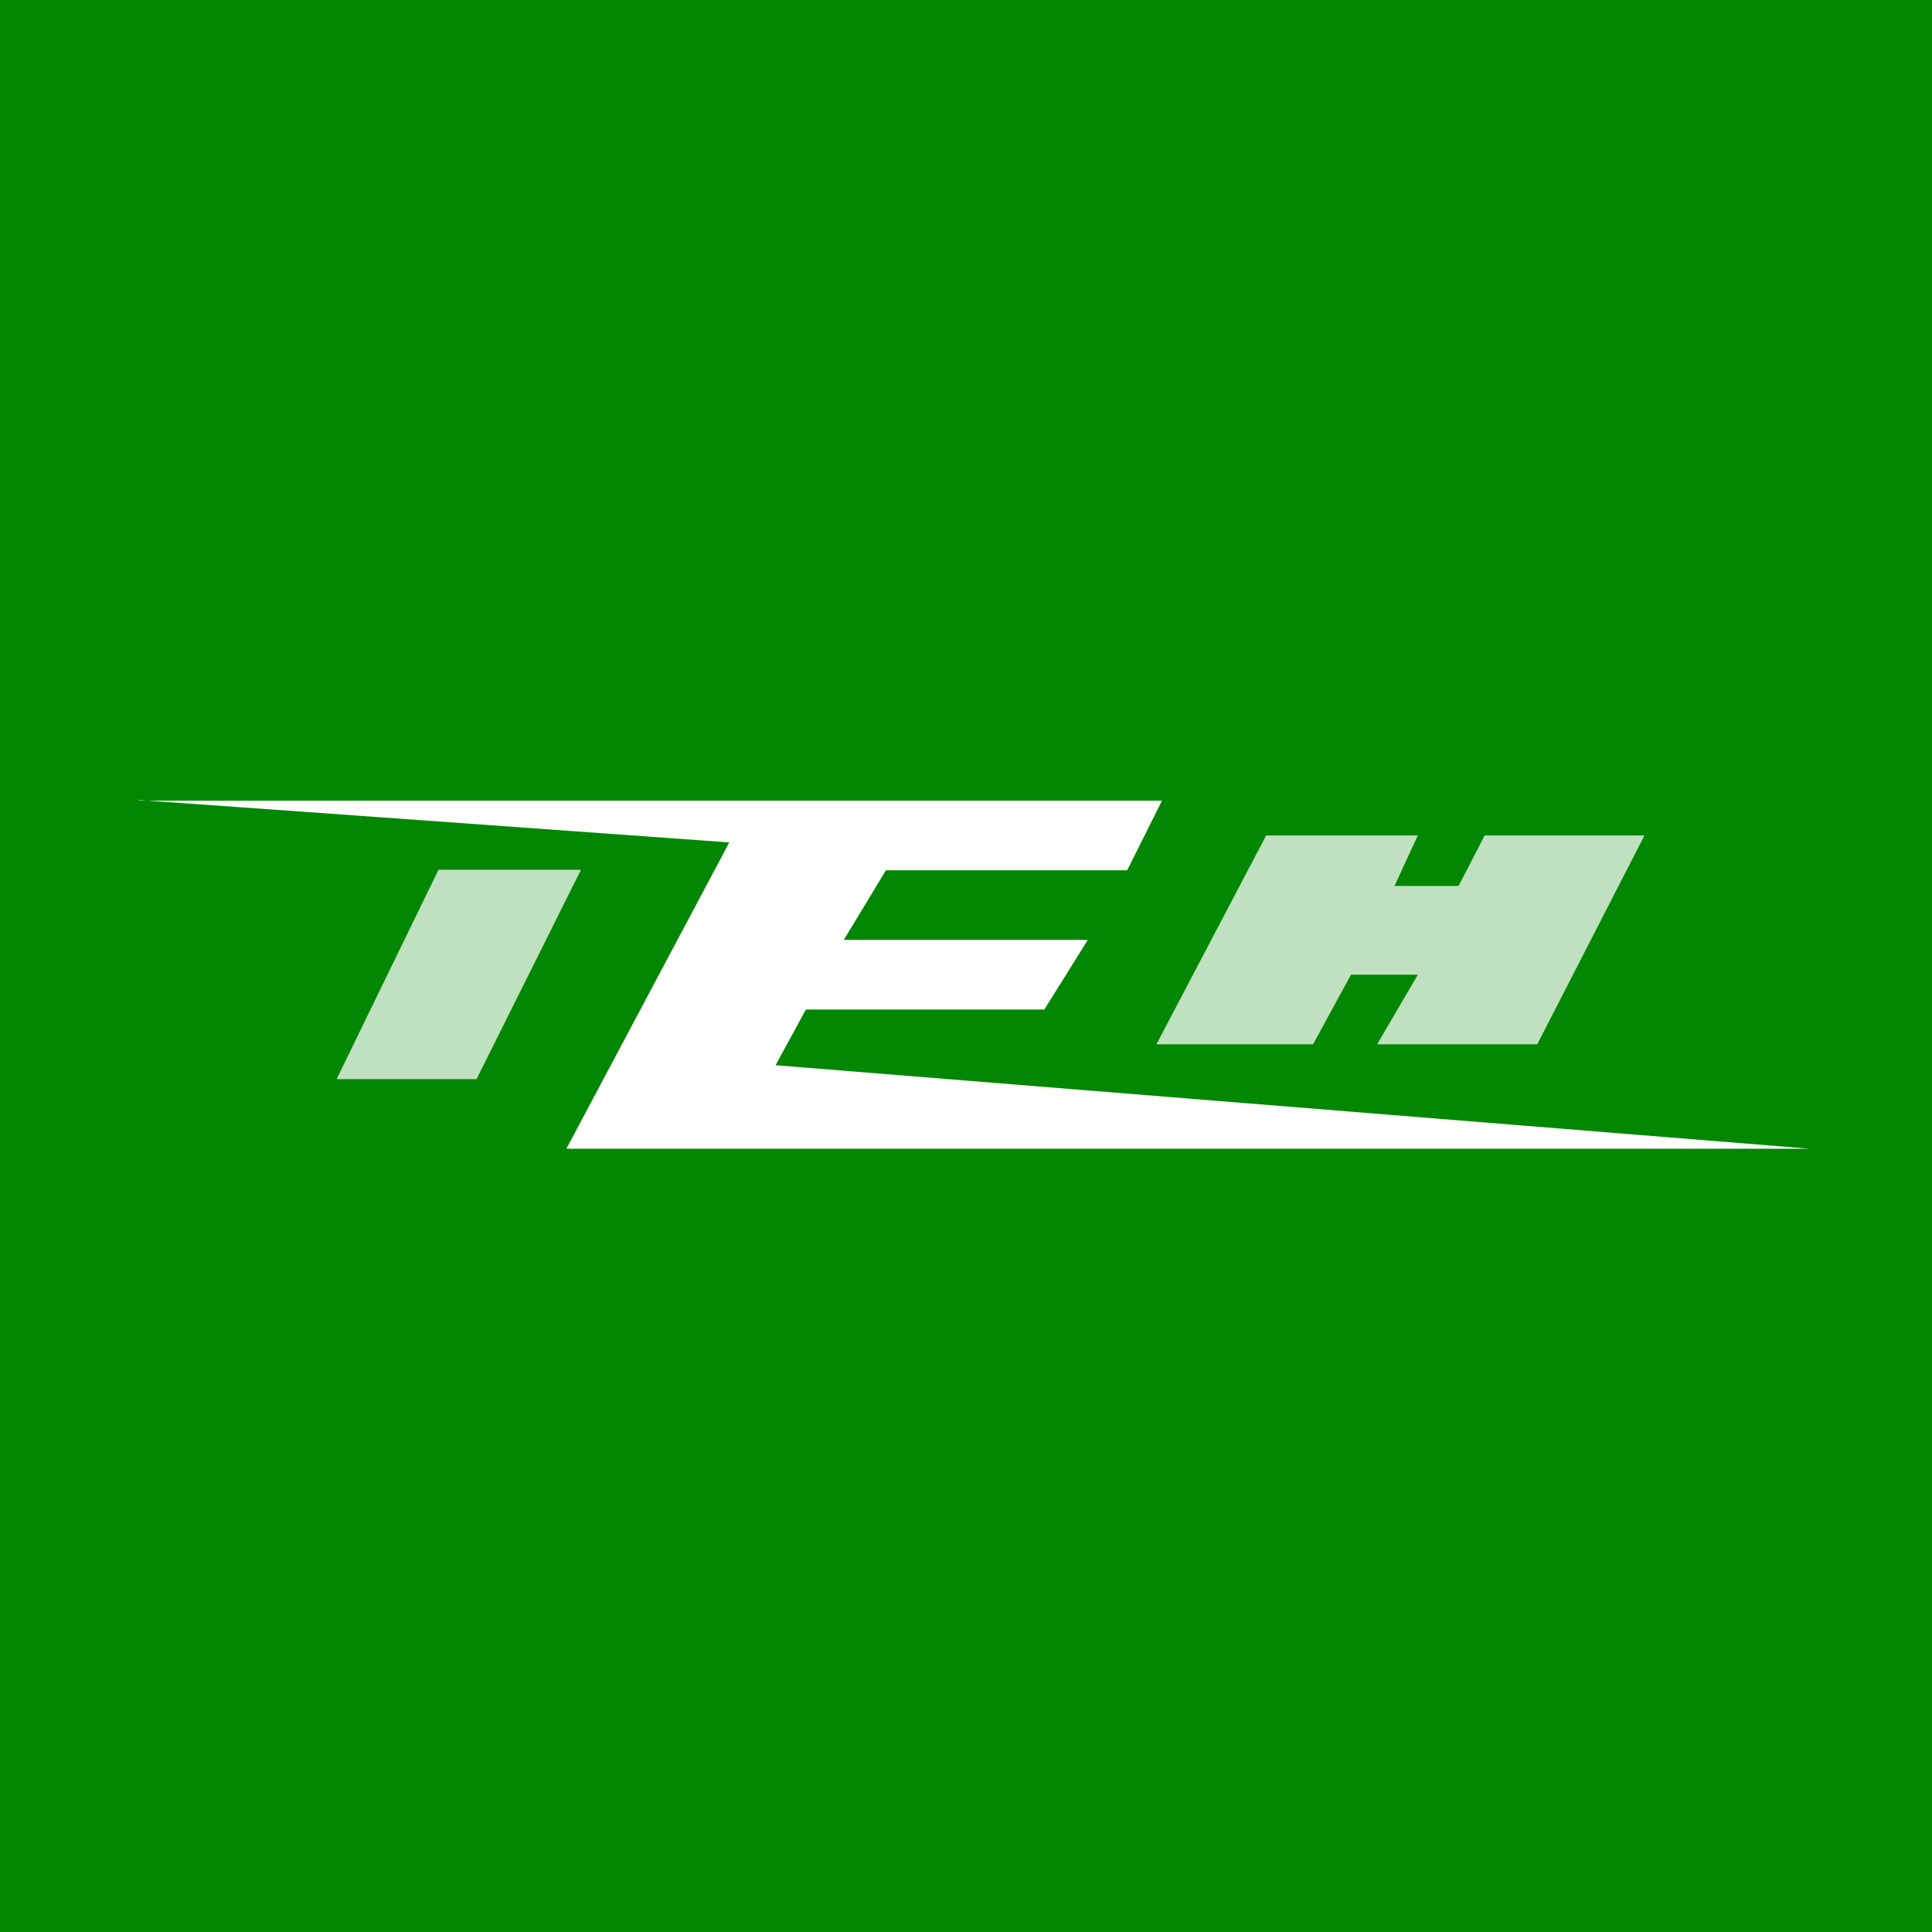 <?xml version="1.0" encoding="UTF-8"?>
<!-- generated by Finnhub -->
<svg viewBox="0 0 55.5 55.5" xmlns="http://www.w3.org/2000/svg">
<path d="M 0,0 H 55.5 V 55.5 H 0 Z" fill="rgb(1, 135, 2)"/>
<path d="M 12.59,24.985 H 16.69 L 13.69,31 H 9.67 L 12.59,25 Z" fill="rgb(254, 254, 253)" opacity=".75"/>
<path d="M 3.99,22.985 C 4.33,23 20.95,24.2 20.95,24.2 L 16.27,33 H 52 L 22.28,30.6 L 23.15,29 H 30 L 31.25,27 H 24.24 L 25.45,25 H 32.38 L 33.38,23 H 4 Z" fill="rgb(254, 254, 253)"/>
<path d="M 36.38,23.985 L 33.22,30 H 37.72 L 38.81,28 H 40.73 L 39.56,30 H 44.16 L 47.24,24 H 42.65 L 41.9,25.45 H 40.06 L 40.73,24 H 36.39 Z" fill="rgb(254, 254, 253)" opacity=".75"/>
</svg>
